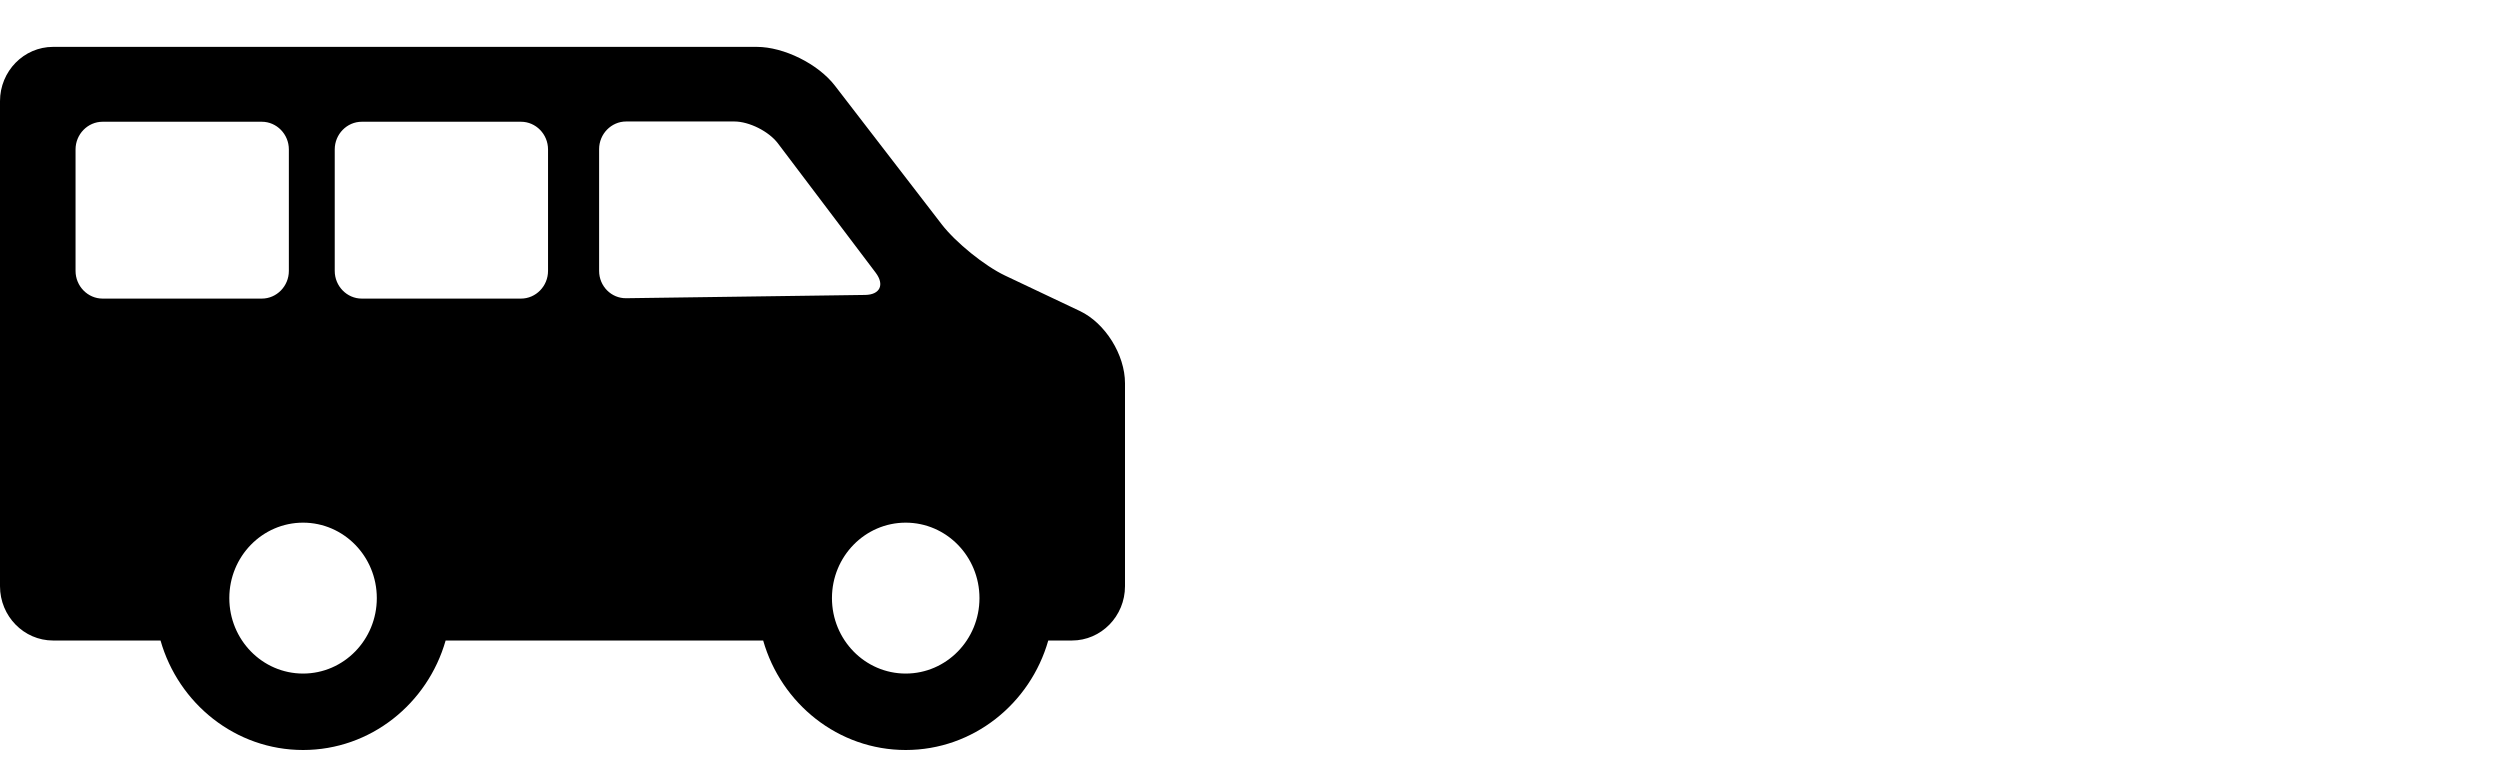 <svg width="160" height="50" viewBox="0 0 160 50" fill="none" xmlns="http://www.w3.org/2000/svg">
<path d="M3.397 3H48.433C50.165 3 52.362 4.09 53.434 5.483L60.273 14.362C61.164 15.519 63.019 17.019 64.325 17.637L69.113 19.906C70.732 20.673 72 22.703 72 24.528V37.517C72 39.434 70.476 40.993 68.602 40.993H67.089C65.937 45.036 62.285 48 57.966 48C53.647 48 49.994 45.036 48.843 40.993H28.52C27.368 45.036 23.715 48 19.397 48C15.078 48 11.425 45.036 10.274 40.993H3.398C1.524 40.993 1.31131e-06 39.434 1.31131e-06 37.517V6.476C-0.001 4.559 1.524 3 3.397 3ZM57.965 43.108C60.572 43.108 62.686 40.946 62.686 38.279C62.686 35.612 60.572 33.45 57.965 33.45C55.359 33.45 53.245 35.612 53.245 38.279C53.245 40.946 55.359 43.108 57.965 43.108ZM38.343 17.338C38.343 18.313 39.122 19.099 40.074 19.086L55.37 18.876C56.323 18.863 56.625 18.222 56.042 17.451L49.787 9.176C49.204 8.405 47.948 7.775 46.996 7.775H40.075C39.122 7.775 38.343 8.572 38.343 9.546V17.338ZM33.343 19.11C34.295 19.11 35.074 18.313 35.074 17.338V9.564C35.074 8.589 34.295 7.792 33.343 7.792H23.154C22.202 7.792 21.423 8.589 21.423 9.564V17.338C21.423 18.313 22.202 19.11 23.154 19.11H33.343ZM19.396 43.108C22.003 43.108 24.116 40.946 24.116 38.279C24.116 35.612 22.003 33.45 19.396 33.45C16.789 33.45 14.676 35.612 14.676 38.279C14.676 40.946 16.789 43.108 19.396 43.108ZM4.835 17.338C4.835 18.313 5.615 19.11 6.567 19.11H16.755C17.708 19.11 18.487 18.313 18.487 17.338V9.564C18.487 8.589 17.708 7.792 16.755 7.792H6.567C5.615 7.792 4.835 8.589 4.835 9.564V17.338Z" fill="black"/>
</svg>
